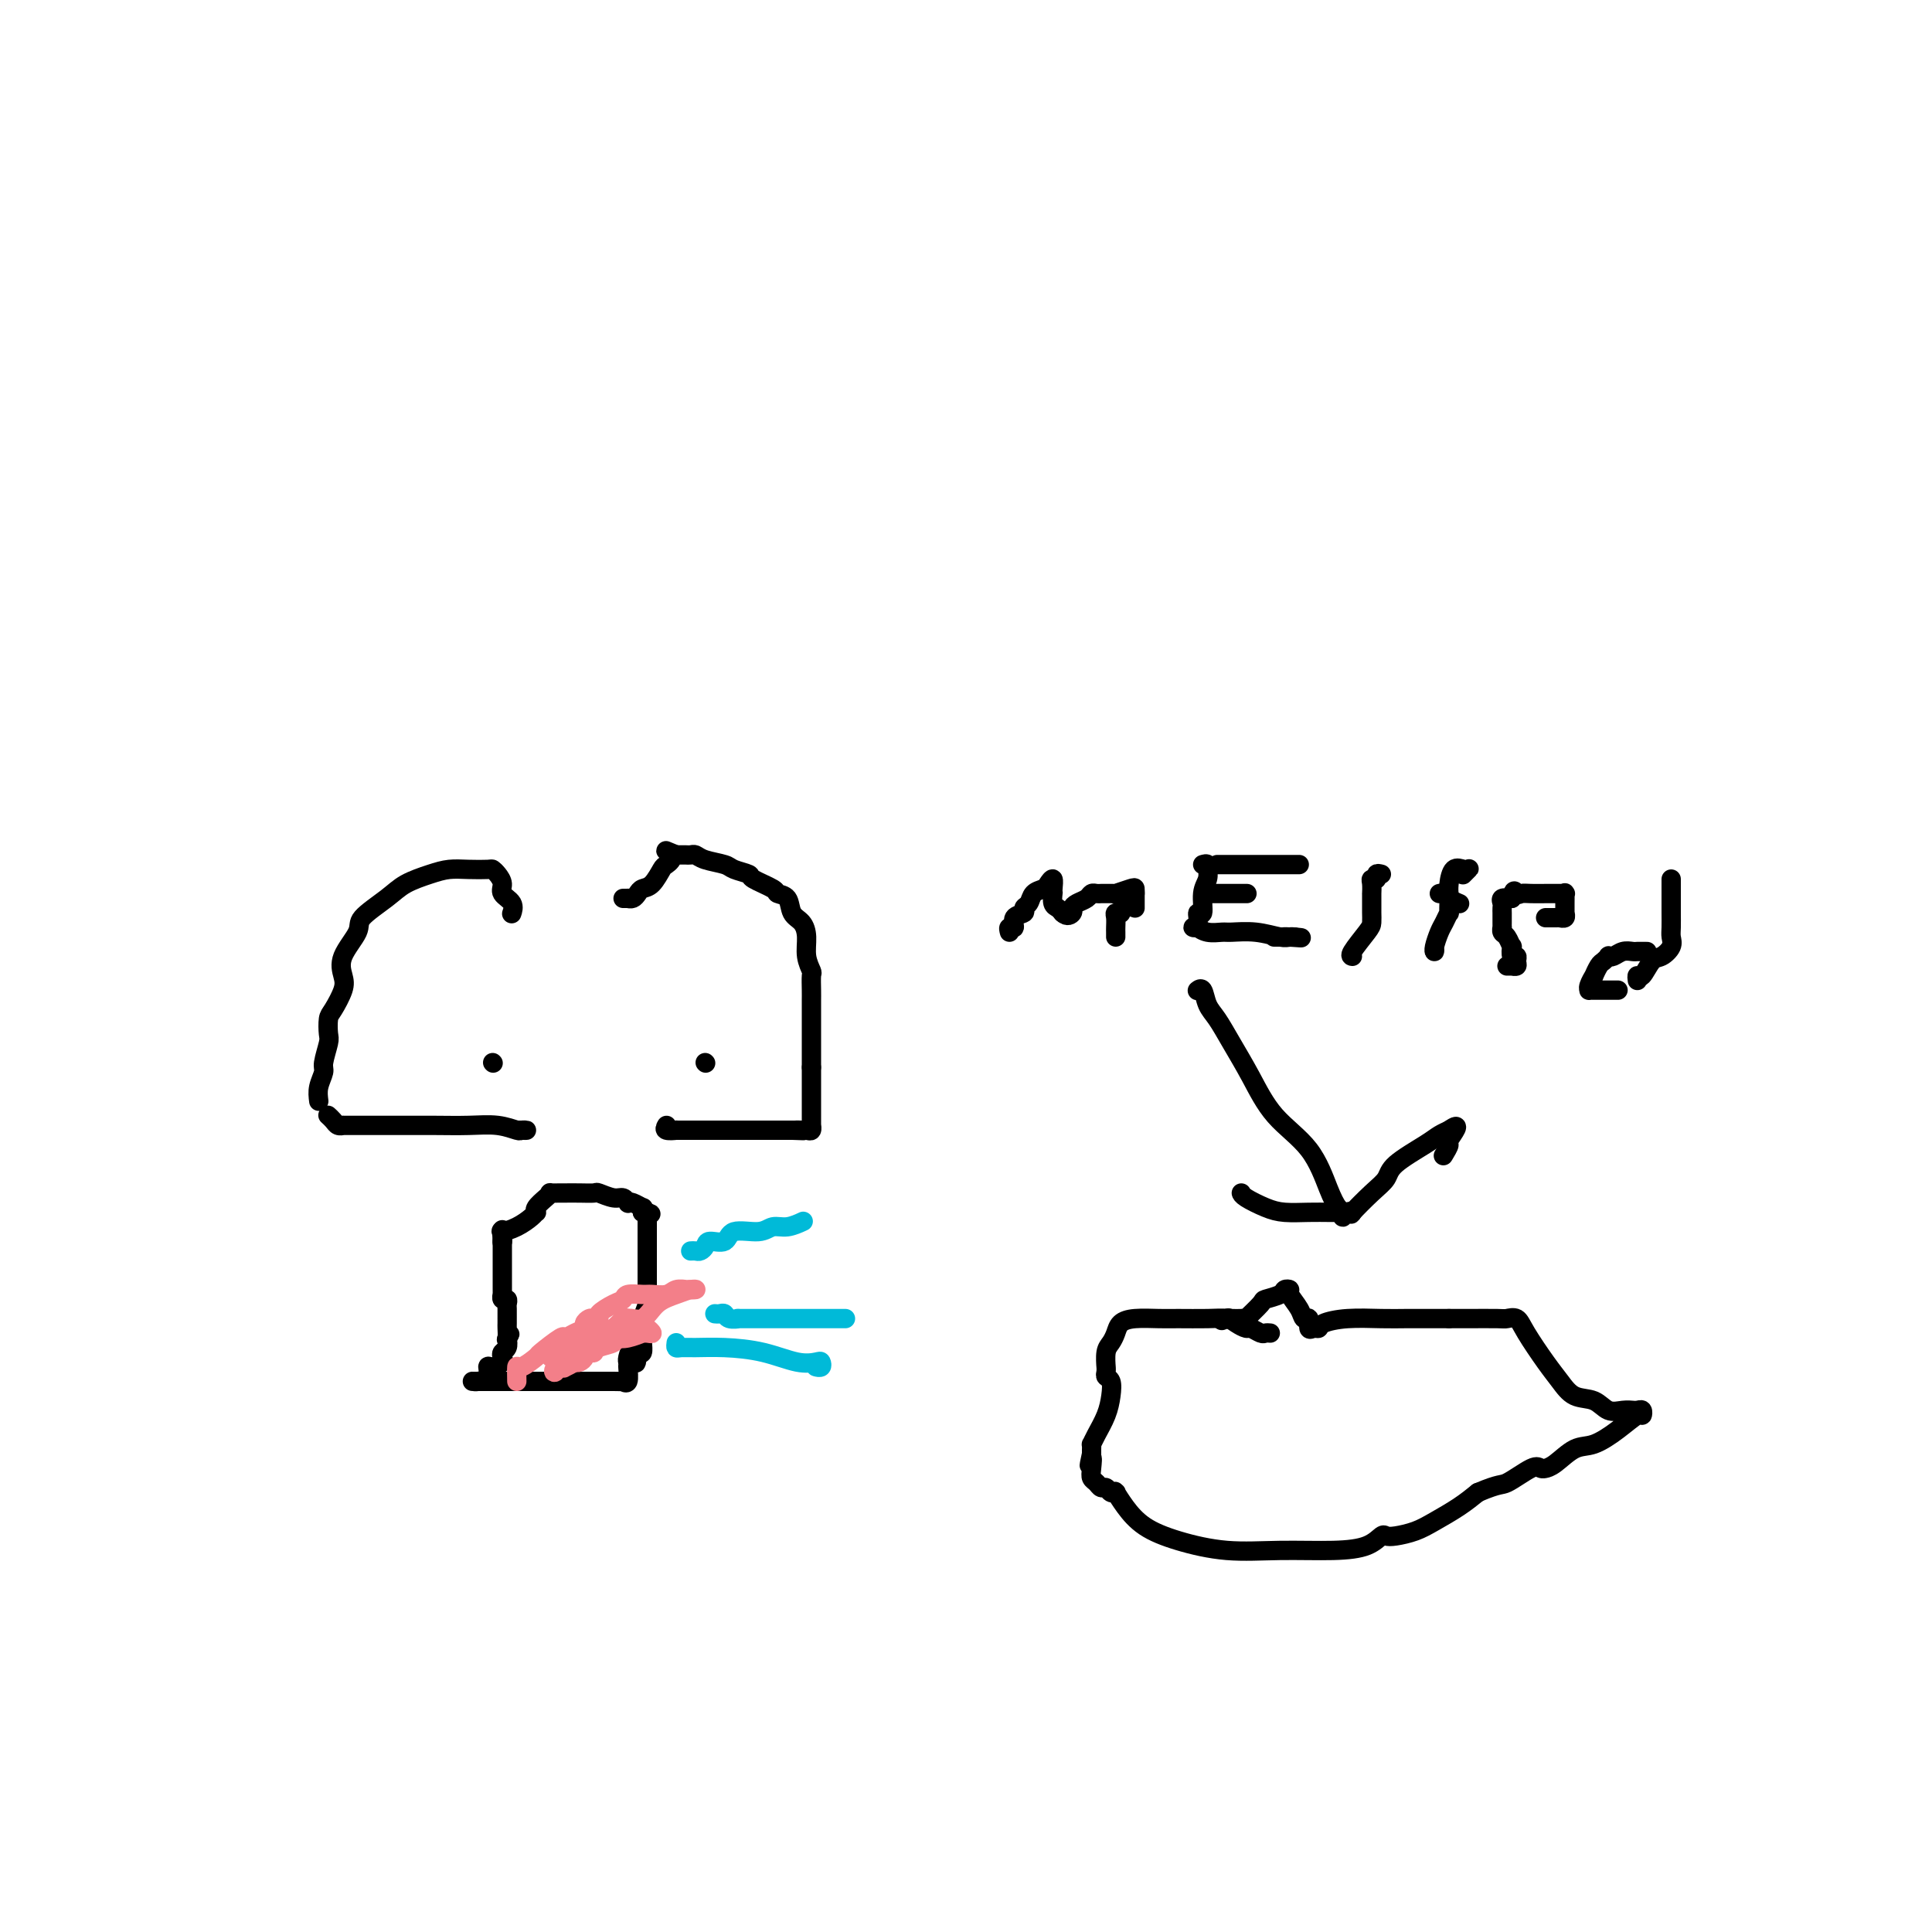 <svg viewBox='0 0 400 400' version='1.1' xmlns='http://www.w3.org/2000/svg' xmlns:xlink='http://www.w3.org/1999/xlink'><g fill='none' stroke='#000000' stroke-width='4' stroke-linecap='round' stroke-linejoin='round'><path d='M68,231c-0.092,-0.083 -0.184,-0.166 0,0c0.184,0.166 0.643,0.580 1,1c0.357,0.420 0.613,0.845 1,1c0.387,0.155 0.905,0.042 1,0c0.095,-0.042 -0.234,-0.011 0,0c0.234,0.011 1.030,0.002 3,0c1.970,-0.002 5.113,0.003 8,0c2.887,-0.003 5.519,-0.015 8,0c2.481,0.015 4.813,0.057 7,0c2.187,-0.057 4.229,-0.211 6,0c1.771,0.211 3.269,0.789 4,1c0.731,0.211 0.693,0.057 1,0c0.307,-0.057 0.959,-0.015 1,0c0.041,0.015 -0.527,0.004 -1,0c-0.473,-0.004 -0.849,-0.001 -1,0c-0.151,0.001 -0.075,0.001 0,0'/><path d='M66,228c-0.121,-0.959 -0.243,-1.918 0,-3c0.243,-1.082 0.849,-2.286 1,-3c0.151,-0.714 -0.154,-0.938 0,-2c0.154,-1.062 0.767,-2.963 1,-4c0.233,-1.037 0.088,-1.211 0,-2c-0.088,-0.789 -0.118,-2.194 0,-3c0.118,-0.806 0.383,-1.014 1,-2c0.617,-0.986 1.587,-2.752 2,-4c0.413,-1.248 0.270,-1.979 0,-3c-0.270,-1.021 -0.668,-2.332 0,-4c0.668,-1.668 2.401,-3.693 3,-5c0.599,-1.307 0.064,-1.895 1,-3c0.936,-1.105 3.344,-2.727 5,-4c1.656,-1.273 2.559,-2.197 4,-3c1.441,-0.803 3.419,-1.484 5,-2c1.581,-0.516 2.766,-0.868 4,-1c1.234,-0.132 2.517,-0.043 4,0c1.483,0.043 3.166,0.042 4,0c0.834,-0.042 0.820,-0.125 1,0c0.180,0.125 0.556,0.458 1,1c0.444,0.542 0.956,1.294 1,2c0.044,0.706 -0.381,1.366 0,2c0.381,0.634 1.566,1.242 2,2c0.434,0.758 0.117,1.666 0,2c-0.117,0.334 -0.033,0.096 0,0c0.033,-0.096 0.017,-0.048 0,0'/><path d='M138,233c-0.243,0.423 -0.486,0.845 0,1c0.486,0.155 1.700,0.041 2,0c0.300,-0.041 -0.315,-0.011 0,0c0.315,0.011 1.558,0.003 2,0c0.442,-0.003 0.082,-0.001 0,0c-0.082,0.001 0.114,0.000 1,0c0.886,-0.000 2.461,-0.000 3,0c0.539,0.000 0.042,0.000 0,0c-0.042,-0.000 0.373,-0.000 1,0c0.627,0.000 1.468,0.000 2,0c0.532,-0.000 0.754,-0.000 1,0c0.246,0.000 0.514,0.000 1,0c0.486,-0.000 1.190,-0.000 2,0c0.810,0.000 1.727,0.000 2,0c0.273,-0.000 -0.098,-0.000 0,0c0.098,0.000 0.665,0.000 1,0c0.335,-0.000 0.439,-0.000 1,0c0.561,0.000 1.580,0.000 2,0c0.420,-0.000 0.242,-0.000 1,0c0.758,0.000 2.450,0.000 3,0c0.550,-0.000 -0.044,-0.000 0,0c0.044,0.000 0.727,0.000 1,0c0.273,-0.000 0.137,-0.000 0,0'/><path d='M164,234c4.185,0.155 1.647,0.043 1,0c-0.647,-0.043 0.597,-0.016 1,0c0.403,0.016 -0.036,0.020 0,0c0.036,-0.020 0.545,-0.063 1,0c0.455,0.063 0.854,0.234 1,0c0.146,-0.234 0.039,-0.873 0,-1c-0.039,-0.127 -0.010,0.257 0,0c0.010,-0.257 0.003,-1.157 0,-2c-0.003,-0.843 -0.001,-1.629 0,-2c0.001,-0.371 0.000,-0.326 0,-1c-0.000,-0.674 -0.000,-2.066 0,-3c0.000,-0.934 0.000,-1.410 0,-2c-0.000,-0.590 -0.000,-1.295 0,-2'/><path d='M168,221c0.000,-2.087 0.000,-2.303 0,-3c-0.000,-0.697 -0.000,-1.874 0,-3c0.000,-1.126 0.000,-2.201 0,-3c-0.000,-0.799 -0.000,-1.321 0,-2c0.000,-0.679 0.001,-1.514 0,-2c-0.001,-0.486 -0.004,-0.621 0,-1c0.004,-0.379 0.016,-1.000 0,-2c-0.016,-1.000 -0.059,-2.379 0,-3c0.059,-0.621 0.219,-0.483 0,-1c-0.219,-0.517 -0.817,-1.690 -1,-3c-0.183,-1.310 0.048,-2.757 0,-4c-0.048,-1.243 -0.377,-2.283 -1,-3c-0.623,-0.717 -1.541,-1.113 -2,-2c-0.459,-0.887 -0.460,-2.265 -1,-3c-0.540,-0.735 -1.619,-0.827 -2,-1c-0.381,-0.173 -0.064,-0.428 -1,-1c-0.936,-0.572 -3.126,-1.463 -4,-2c-0.874,-0.537 -0.433,-0.722 -1,-1c-0.567,-0.278 -2.141,-0.649 -3,-1c-0.859,-0.351 -1.004,-0.683 -2,-1c-0.996,-0.317 -2.844,-0.621 -4,-1c-1.156,-0.379 -1.620,-0.834 -2,-1c-0.380,-0.166 -0.676,-0.045 -1,0c-0.324,0.045 -0.674,0.012 -1,0c-0.326,-0.012 -0.626,-0.003 -1,0c-0.374,0.003 -0.821,0.001 -1,0c-0.179,-0.001 -0.089,-0.000 0,0'/><path d='M140,177c-3.734,-1.510 -1.567,-0.783 -1,0c0.567,0.783 -0.464,1.624 -1,2c-0.536,0.376 -0.577,0.287 -1,1c-0.423,0.713 -1.228,2.230 -2,3c-0.772,0.770 -1.512,0.795 -2,1c-0.488,0.205 -0.723,0.591 -1,1c-0.277,0.409 -0.596,0.842 -1,1c-0.404,0.158 -0.892,0.042 -1,0c-0.108,-0.042 0.163,-0.011 0,0c-0.163,0.011 -0.761,0.003 -1,0c-0.239,-0.003 -0.120,-0.002 0,0'/><path d='M146,220c0.000,0.000 0.100,0.100 0.1,0.1'/><path d='M102,220c0.000,0.000 0.100,0.100 0.1,0.1'/><path d='M104,257c-0.018,0.231 -0.037,0.462 0,0c0.037,-0.462 0.129,-1.616 0,-2c-0.129,-0.384 -0.479,0.003 0,0c0.479,-0.003 1.787,-0.395 3,-1c1.213,-0.605 2.331,-1.422 3,-2c0.669,-0.578 0.887,-0.915 1,-1c0.113,-0.085 0.119,0.082 0,0c-0.119,-0.082 -0.365,-0.414 0,-1c0.365,-0.586 1.339,-1.425 2,-2c0.661,-0.575 1.009,-0.886 1,-1c-0.009,-0.114 -0.373,-0.030 0,0c0.373,0.030 1.485,0.007 2,0c0.515,-0.007 0.435,0.002 1,0c0.565,-0.002 1.776,-0.016 3,0c1.224,0.016 2.461,0.060 3,0c0.539,-0.060 0.378,-0.226 1,0c0.622,0.226 2.025,0.844 3,1c0.975,0.156 1.523,-0.150 2,0c0.477,0.150 0.884,0.758 1,1c0.116,0.242 -0.060,0.120 0,0c0.060,-0.120 0.356,-0.238 1,0c0.644,0.238 1.635,0.833 2,1c0.365,0.167 0.104,-0.095 0,0c-0.104,0.095 -0.052,0.548 0,1'/><path d='M133,251c2.856,0.632 1.497,0.211 1,0c-0.497,-0.211 -0.133,-0.211 0,0c0.133,0.211 0.036,0.633 0,1c-0.036,0.367 -0.010,0.679 0,1c0.010,0.321 0.003,0.652 0,1c-0.003,0.348 -0.001,0.713 0,1c0.001,0.287 0.000,0.497 0,1c-0.000,0.503 -0.000,1.301 0,2c0.000,0.699 0.000,1.301 0,2c-0.000,0.699 0.000,1.497 0,2c-0.000,0.503 -0.000,0.712 0,1c0.000,0.288 0.000,0.656 0,1c-0.000,0.344 -0.000,0.665 0,1c0.000,0.335 0.001,0.683 0,1c-0.001,0.317 -0.004,0.602 0,1c0.004,0.398 0.015,0.908 0,1c-0.015,0.092 -0.057,-0.236 0,0c0.057,0.236 0.211,1.034 0,2c-0.211,0.966 -0.789,2.101 -1,3c-0.211,0.899 -0.057,1.563 0,2c0.057,0.437 0.016,0.646 0,1c-0.016,0.354 -0.007,0.852 0,1c0.007,0.148 0.012,-0.053 0,0c-0.012,0.053 -0.042,0.360 0,1c0.042,0.640 0.155,1.611 0,2c-0.155,0.389 -0.577,0.194 -1,0'/><path d='M132,280c-0.320,4.441 -0.621,1.044 -1,0c-0.379,-1.044 -0.838,0.267 -1,1c-0.162,0.733 -0.028,0.890 0,1c0.028,0.110 -0.051,0.173 0,1c0.051,0.827 0.231,2.418 0,3c-0.231,0.582 -0.875,0.156 -1,0c-0.125,-0.156 0.268,-0.042 0,0c-0.268,0.042 -1.198,0.011 -2,0c-0.802,-0.011 -1.474,-0.003 -2,0c-0.526,0.003 -0.904,0.001 -2,0c-1.096,-0.001 -2.911,-0.000 -4,0c-1.089,0.000 -1.454,0.000 -2,0c-0.546,-0.000 -1.273,-0.000 -2,0'/><path d='M115,286c-2.268,0.000 -0.437,0.000 0,0c0.437,-0.000 -0.521,-0.000 -1,0c-0.479,0.000 -0.480,0.000 -1,0c-0.520,-0.000 -1.557,-0.000 -2,0c-0.443,0.000 -0.290,0.000 -1,0c-0.710,-0.000 -2.284,-0.000 -3,0c-0.716,0.000 -0.573,0.000 -1,0c-0.427,-0.000 -1.423,-0.000 -2,0c-0.577,0.000 -0.737,0.000 -1,0c-0.263,-0.000 -0.631,-0.000 -1,0c-0.369,0.000 -0.738,0.000 -1,0c-0.262,-0.000 -0.416,-0.002 -1,0c-0.584,0.002 -1.597,0.007 -2,0c-0.403,-0.007 -0.197,-0.025 0,0c0.197,0.025 0.386,0.095 1,0c0.614,-0.095 1.653,-0.354 2,-1c0.347,-0.646 0.001,-1.679 0,-2c-0.001,-0.321 0.343,0.069 1,0c0.657,-0.069 1.626,-0.599 2,-1c0.374,-0.401 0.152,-0.675 0,-1c-0.152,-0.325 -0.233,-0.703 0,-1c0.233,-0.297 0.781,-0.513 1,-1c0.219,-0.487 0.110,-1.243 0,-2'/><path d='M105,277c1.083,-1.422 0.290,-0.476 0,0c-0.290,0.476 -0.078,0.483 0,0c0.078,-0.483 0.021,-1.457 0,-2c-0.021,-0.543 -0.006,-0.656 0,-1c0.006,-0.344 0.003,-0.919 0,-1c-0.003,-0.081 -0.004,0.333 0,0c0.004,-0.333 0.015,-1.414 0,-2c-0.015,-0.586 -0.057,-0.678 0,-1c0.057,-0.322 0.211,-0.875 0,-1c-0.211,-0.125 -0.789,0.178 -1,0c-0.211,-0.178 -0.057,-0.835 0,-1c0.057,-0.165 0.015,0.163 0,0c-0.015,-0.163 -0.004,-0.818 0,-1c0.004,-0.182 0.001,0.109 0,0c-0.001,-0.109 -0.000,-0.617 0,-1c0.000,-0.383 0.000,-0.642 0,-1c-0.000,-0.358 -0.000,-0.817 0,-1c0.000,-0.183 0.000,-0.090 0,0c-0.000,0.090 -0.000,0.178 0,0c0.000,-0.178 0.000,-0.620 0,-1c-0.000,-0.380 -0.000,-0.697 0,-1c0.000,-0.303 0.000,-0.592 0,-1c-0.000,-0.408 -0.000,-0.934 0,-1c0.000,-0.066 0.000,0.328 0,0c-0.000,-0.328 -0.000,-1.380 0,-2c0.000,-0.620 0.000,-0.810 0,-1'/><path d='M104,257c-0.155,-2.976 -0.042,-0.417 0,0c0.042,0.417 0.012,-1.310 0,-2c-0.012,-0.690 -0.006,-0.345 0,0'/></g>
<g fill='none' stroke='#F37F89' stroke-width='4' stroke-linecap='round' stroke-linejoin='round'><path d='M107,286c-0.022,-1.327 -0.044,-2.654 0,-3c0.044,-0.346 0.154,0.290 1,0c0.846,-0.290 2.428,-1.506 3,-2c0.572,-0.494 0.133,-0.265 1,-1c0.867,-0.735 3.041,-2.434 4,-3c0.959,-0.566 0.705,0.002 1,0c0.295,-0.002 1.139,-0.575 2,-1c0.861,-0.425 1.738,-0.702 2,-1c0.262,-0.298 -0.090,-0.618 0,-1c0.090,-0.382 0.622,-0.827 1,-1c0.378,-0.173 0.602,-0.073 1,0c0.398,0.073 0.969,0.121 1,0c0.031,-0.121 -0.479,-0.411 0,-1c0.479,-0.589 1.947,-1.479 3,-2c1.053,-0.521 1.689,-0.675 2,-1c0.311,-0.325 0.295,-0.823 1,-1c0.705,-0.177 2.130,-0.033 3,0c0.870,0.033 1.185,-0.044 2,0c0.815,0.044 2.130,0.208 3,0c0.870,-0.208 1.295,-0.788 2,-1c0.705,-0.212 1.690,-0.057 2,0c0.310,0.057 -0.054,0.016 0,0c0.054,-0.016 0.527,-0.008 1,0'/><path d='M143,267c1.943,-0.158 0.301,-0.052 0,0c-0.301,0.052 0.738,0.050 1,0c0.262,-0.050 -0.252,-0.149 -1,0c-0.748,0.149 -1.729,0.544 -3,1c-1.271,0.456 -2.831,0.972 -4,2c-1.169,1.028 -1.945,2.566 -3,3c-1.055,0.434 -2.388,-0.237 -3,0c-0.612,0.237 -0.505,1.383 -1,2c-0.495,0.617 -1.594,0.704 -2,1c-0.406,0.296 -0.119,0.800 0,1c0.119,0.200 0.071,0.096 0,0c-0.071,-0.096 -0.164,-0.183 0,0c0.164,0.183 0.586,0.637 0,1c-0.586,0.363 -2.181,0.636 -3,1c-0.819,0.364 -0.863,0.818 -1,1c-0.137,0.182 -0.367,0.090 -1,0c-0.633,-0.090 -1.671,-0.178 -2,0c-0.329,0.178 0.049,0.622 0,1c-0.049,0.378 -0.524,0.689 -1,1'/><path d='M119,282c-3.881,2.262 -1.583,0.417 -1,0c0.583,-0.417 -0.548,0.595 -1,1c-0.452,0.405 -0.226,0.202 0,0'/><path d='M117,283c0.331,-0.416 0.661,-0.833 1,-1c0.339,-0.167 0.686,-0.085 1,0c0.314,0.085 0.593,0.173 1,0c0.407,-0.173 0.941,-0.607 1,-1c0.059,-0.393 -0.358,-0.745 0,-1c0.358,-0.255 1.491,-0.412 2,-1c0.509,-0.588 0.395,-1.608 1,-2c0.605,-0.392 1.930,-0.158 3,0c1.070,0.158 1.885,0.239 3,0c1.115,-0.239 2.530,-0.800 3,-1c0.470,-0.200 -0.005,-0.039 0,0c0.005,0.039 0.492,-0.042 1,0c0.508,0.042 1.038,0.208 1,0c-0.038,-0.208 -0.645,-0.789 -1,-1c-0.355,-0.211 -0.460,-0.053 -1,0c-0.540,0.053 -1.515,-0.001 -2,0c-0.485,0.001 -0.479,0.057 -1,0c-0.521,-0.057 -1.569,-0.226 -2,0c-0.431,0.226 -0.247,0.846 -1,1c-0.753,0.154 -2.444,-0.157 -3,0c-0.556,0.157 0.024,0.781 0,1c-0.024,0.219 -0.653,0.032 -1,0c-0.347,-0.032 -0.411,0.089 -1,0c-0.589,-0.089 -1.702,-0.388 -2,0c-0.298,0.388 0.219,1.465 0,2c-0.219,0.535 -1.174,0.529 -2,1c-0.826,0.471 -1.522,1.420 -2,2c-0.478,0.580 -0.739,0.790 -1,1'/><path d='M115,283c-0.760,1.214 -0.159,1.250 0,1c0.159,-0.250 -0.124,-0.787 0,-1c0.124,-0.213 0.654,-0.103 1,0c0.346,0.103 0.509,0.199 2,-1c1.491,-1.199 4.312,-3.695 6,-5c1.688,-1.305 2.243,-1.421 3,-2c0.757,-0.579 1.716,-1.621 2,-2c0.284,-0.379 -0.106,-0.096 0,0c0.106,0.096 0.707,0.005 1,0c0.293,-0.005 0.276,0.076 0,0c-0.276,-0.076 -0.813,-0.307 -1,0c-0.187,0.307 -0.026,1.154 -1,2c-0.974,0.846 -3.084,1.691 -4,2c-0.916,0.309 -0.637,0.083 -1,0c-0.363,-0.083 -1.367,-0.022 -2,0c-0.633,0.022 -0.895,0.006 -1,0c-0.105,-0.006 -0.052,-0.003 0,0'/><path d='M120,277c-2.064,0.571 -2.725,-0.001 -3,0c-0.275,0.001 -0.165,0.575 0,1c0.165,0.425 0.384,0.702 0,1c-0.384,0.298 -1.373,0.619 -2,1c-0.627,0.381 -0.894,0.823 -1,1c-0.106,0.177 -0.053,0.088 0,0'/></g>
<g fill='none' stroke='#00BAD8' stroke-width='4' stroke-linecap='round' stroke-linejoin='round'><path d='M143,259c0.338,-0.021 0.675,-0.042 1,0c0.325,0.042 0.636,0.147 1,0c0.364,-0.147 0.779,-0.546 1,-1c0.221,-0.454 0.247,-0.963 1,-1c0.753,-0.037 2.235,0.397 3,0c0.765,-0.397 0.815,-1.627 2,-2c1.185,-0.373 3.505,0.110 5,0c1.495,-0.110 2.164,-0.813 3,-1c0.836,-0.187 1.841,0.142 3,0c1.159,-0.142 2.474,-0.755 3,-1c0.526,-0.245 0.263,-0.123 0,0'/><path d='M140,278c-0.057,0.424 -0.114,0.847 0,1c0.114,0.153 0.399,0.034 1,0c0.601,-0.034 1.516,0.015 3,0c1.484,-0.015 3.536,-0.096 6,0c2.464,0.096 5.341,0.369 8,1c2.659,0.631 5.101,1.619 7,2c1.899,0.381 3.255,0.155 4,0c0.745,-0.155 0.879,-0.238 1,0c0.121,0.238 0.229,0.796 0,1c-0.229,0.204 -0.793,0.055 -1,0c-0.207,-0.055 -0.056,-0.015 0,0c0.056,0.015 0.016,0.004 0,0c-0.016,-0.004 -0.008,-0.002 0,0'/><path d='M148,272c0.321,0.030 0.642,0.061 1,0c0.358,-0.061 0.753,-0.212 1,0c0.247,0.212 0.346,0.789 1,1c0.654,0.211 1.861,0.057 2,0c0.139,-0.057 -0.791,-0.015 0,0c0.791,0.015 3.304,0.004 5,0c1.696,-0.004 2.575,-0.001 4,0c1.425,0.001 3.395,0.000 5,0c1.605,-0.000 2.843,-0.000 4,0c1.157,0.000 2.233,0.000 3,0c0.767,-0.000 1.226,-0.000 1,0c-0.226,0.000 -1.138,0.000 -2,0c-0.862,-0.000 -1.675,-0.000 -2,0c-0.325,0.000 -0.163,0.000 0,0'/></g>
<g fill='none' stroke='#000000' stroke-width='4' stroke-linecap='round' stroke-linejoin='round'><path d='M263,276c-0.366,-0.032 -0.731,-0.064 -1,0c-0.269,0.064 -0.441,0.224 -1,0c-0.559,-0.224 -1.504,-0.830 -2,-1c-0.496,-0.170 -0.541,0.098 -1,0c-0.459,-0.098 -1.331,-0.562 -2,-1c-0.669,-0.438 -1.134,-0.850 -2,-1c-0.866,-0.150 -2.134,-0.038 -4,0c-1.866,0.038 -4.331,0.002 -6,0c-1.669,-0.002 -2.541,0.030 -4,0c-1.459,-0.030 -3.505,-0.123 -5,0c-1.495,0.123 -2.439,0.461 -3,1c-0.561,0.539 -0.739,1.278 -1,2c-0.261,0.722 -0.606,1.426 -1,2c-0.394,0.574 -0.839,1.019 -1,2c-0.161,0.981 -0.040,2.499 0,3c0.040,0.501 -0.003,-0.015 0,0c0.003,0.015 0.051,0.562 0,1c-0.051,0.438 -0.202,0.768 0,1c0.202,0.232 0.758,0.368 1,1c0.242,0.632 0.170,1.762 0,3c-0.170,1.238 -0.438,2.583 -1,4c-0.562,1.417 -1.419,2.904 -2,4c-0.581,1.096 -0.888,1.799 -1,2c-0.112,0.201 -0.030,-0.100 0,0c0.030,0.100 0.009,0.600 0,1c-0.009,0.400 -0.004,0.700 0,1'/><path d='M226,301c-0.932,4.311 -0.261,1.590 0,1c0.261,-0.590 0.111,0.951 0,2c-0.111,1.049 -0.185,1.605 0,2c0.185,0.395 0.628,0.627 1,1c0.372,0.373 0.675,0.885 1,1c0.325,0.115 0.674,-0.167 1,0c0.326,0.167 0.628,0.785 1,1c0.372,0.215 0.814,0.028 1,0c0.186,-0.028 0.117,0.103 0,0c-0.117,-0.103 -0.283,-0.441 0,0c0.283,0.441 1.014,1.659 2,3c0.986,1.341 2.225,2.805 4,4c1.775,1.195 4.085,2.122 7,3c2.915,0.878 6.434,1.706 10,2c3.566,0.294 7.179,0.054 11,0c3.821,-0.054 7.851,0.077 11,0c3.149,-0.077 5.416,-0.363 7,-1c1.584,-0.637 2.484,-1.626 3,-2c0.516,-0.374 0.647,-0.134 1,0c0.353,0.134 0.926,0.160 2,0c1.074,-0.160 2.649,-0.507 4,-1c1.351,-0.493 2.479,-1.133 4,-2c1.521,-0.867 3.435,-1.962 5,-3c1.565,-1.038 2.783,-2.019 4,-3'/><path d='M306,309c4.641,-1.973 4.745,-1.404 6,-2c1.255,-0.596 3.661,-2.357 5,-3c1.339,-0.643 1.611,-0.169 2,0c0.389,0.169 0.896,0.033 1,0c0.104,-0.033 -0.196,0.035 0,0c0.196,-0.035 0.886,-0.175 2,-1c1.114,-0.825 2.652,-2.335 4,-3c1.348,-0.665 2.505,-0.483 4,-1c1.495,-0.517 3.326,-1.732 5,-3c1.674,-1.268 3.191,-2.588 4,-3c0.809,-0.412 0.912,0.086 1,0c0.088,-0.086 0.162,-0.756 0,-1c-0.162,-0.244 -0.560,-0.064 -1,0c-0.440,0.064 -0.921,0.010 -1,0c-0.079,-0.010 0.243,0.024 0,0c-0.243,-0.024 -1.051,-0.106 -2,0c-0.949,0.106 -2.038,0.401 -3,0c-0.962,-0.401 -1.798,-1.496 -3,-2c-1.202,-0.504 -2.769,-0.416 -4,-1c-1.231,-0.584 -2.127,-1.841 -3,-3c-0.873,-1.159 -1.725,-2.219 -3,-4c-1.275,-1.781 -2.974,-4.281 -4,-6c-1.026,-1.719 -1.380,-2.657 -2,-3c-0.620,-0.343 -1.506,-0.092 -2,0c-0.494,0.092 -0.594,0.025 -2,0c-1.406,-0.025 -4.116,-0.007 -6,0c-1.884,0.007 -2.942,0.004 -4,0'/><path d='M300,273c-2.799,-0.000 -2.796,-0.000 -3,0c-0.204,0.000 -0.614,0.000 -1,0c-0.386,-0.000 -0.748,-0.001 -1,0c-0.252,0.001 -0.393,0.003 -1,0c-0.607,-0.003 -1.678,-0.011 -3,0c-1.322,0.011 -2.893,0.041 -5,0c-2.107,-0.041 -4.751,-0.152 -7,0c-2.249,0.152 -4.104,0.569 -5,1c-0.896,0.431 -0.832,0.877 -1,1c-0.168,0.123 -0.569,-0.077 -1,0c-0.431,0.077 -0.894,0.431 -1,0c-0.106,-0.431 0.144,-1.646 0,-2c-0.144,-0.354 -0.683,0.153 -1,0c-0.317,-0.153 -0.411,-0.966 -1,-2c-0.589,-1.034 -1.671,-2.287 -2,-3c-0.329,-0.713 0.097,-0.884 0,-1c-0.097,-0.116 -0.717,-0.178 -1,0c-0.283,0.178 -0.229,0.594 -1,1c-0.771,0.406 -2.366,0.802 -3,1c-0.634,0.198 -0.306,0.197 -1,1c-0.694,0.803 -2.410,2.411 -3,3c-0.590,0.589 -0.055,0.158 0,0c0.055,-0.158 -0.370,-0.042 -1,0c-0.630,0.042 -1.466,0.012 -2,0c-0.534,-0.012 -0.767,-0.006 -1,0'/><path d='M254,273c-2.022,0.778 -0.578,0.222 0,0c0.578,-0.222 0.289,-0.111 0,0'/><path d='M248,205c-0.094,0.074 -0.189,0.149 0,0c0.189,-0.149 0.661,-0.521 1,0c0.339,0.521 0.545,1.937 1,3c0.455,1.063 1.160,1.775 2,3c0.840,1.225 1.814,2.964 3,5c1.186,2.036 2.583,4.370 4,7c1.417,2.630 2.853,5.555 5,8c2.147,2.445 5.005,4.411 7,7c1.995,2.589 3.125,5.800 4,8c0.875,2.200 1.493,3.387 2,4c0.507,0.613 0.903,0.651 1,1c0.097,0.349 -0.105,1.009 0,1c0.105,-0.009 0.519,-0.687 1,-1c0.481,-0.313 1.031,-0.259 1,0c-0.031,0.259 -0.643,0.725 0,0c0.643,-0.725 2.542,-2.642 4,-4c1.458,-1.358 2.475,-2.157 3,-3c0.525,-0.843 0.557,-1.728 2,-3c1.443,-1.272 4.295,-2.929 6,-4c1.705,-1.071 2.261,-1.555 3,-2c0.739,-0.445 1.660,-0.851 2,-1c0.340,-0.149 0.097,-0.043 0,0c-0.097,0.043 -0.049,0.021 0,0'/><path d='M300,234c3.078,-2.206 0.774,0.780 0,2c-0.774,1.220 -0.016,0.675 0,1c0.016,0.325 -0.710,1.522 -1,2c-0.290,0.478 -0.145,0.239 0,0'/><path d='M280,251c-0.233,0.000 -0.467,0.001 -1,0c-0.533,-0.001 -1.366,-0.002 -2,0c-0.634,0.002 -1.070,0.008 -2,0c-0.930,-0.008 -2.354,-0.030 -4,0c-1.646,0.030 -3.513,0.113 -5,0c-1.487,-0.113 -2.595,-0.423 -4,-1c-1.405,-0.577 -3.109,-1.423 -4,-2c-0.891,-0.577 -0.971,-0.886 -1,-1c-0.029,-0.114 -0.008,-0.033 0,0c0.008,0.033 0.004,0.016 0,0'/><path d='M209,193c-0.130,-0.477 -0.260,-0.954 0,-1c0.260,-0.046 0.910,0.340 1,0c0.090,-0.340 -0.380,-1.404 0,-2c0.380,-0.596 1.611,-0.723 2,-1c0.389,-0.277 -0.065,-0.703 0,-1c0.065,-0.297 0.648,-0.463 1,-1c0.352,-0.537 0.473,-1.444 1,-2c0.527,-0.556 1.462,-0.761 2,-1c0.538,-0.239 0.680,-0.511 1,-1c0.320,-0.489 0.817,-1.196 1,-1c0.183,0.196 0.052,1.295 0,2c-0.052,0.705 -0.025,1.015 0,1c0.025,-0.015 0.048,-0.354 0,0c-0.048,0.354 -0.167,1.403 0,2c0.167,0.597 0.619,0.742 1,1c0.381,0.258 0.690,0.629 1,1'/><path d='M220,189c0.926,0.976 1.739,0.415 2,0c0.261,-0.415 -0.032,-0.686 0,-1c0.032,-0.314 0.390,-0.673 1,-1c0.610,-0.327 1.473,-0.624 2,-1c0.527,-0.376 0.718,-0.833 1,-1c0.282,-0.167 0.653,-0.045 1,0c0.347,0.045 0.668,0.012 1,0c0.332,-0.012 0.675,-0.002 1,0c0.325,0.002 0.633,-0.003 1,0c0.367,0.003 0.792,0.014 1,0c0.208,-0.014 0.199,-0.053 0,0c-0.199,0.053 -0.589,0.196 0,0c0.589,-0.196 2.158,-0.733 3,-1c0.842,-0.267 0.958,-0.265 1,0c0.042,0.265 0.011,0.792 0,1c-0.011,0.208 -0.003,0.098 0,0c0.003,-0.098 0.001,-0.184 0,0c-0.001,0.184 -0.000,0.637 0,1c0.000,0.363 0.000,0.636 0,1c-0.000,0.364 -0.000,0.818 0,1c0.000,0.182 0.000,0.091 0,0'/><path d='M235,185c-0.444,-0.204 -0.889,-0.408 -1,0c-0.111,0.408 0.110,1.429 0,2c-0.110,0.571 -0.551,0.691 -1,1c-0.449,0.309 -0.905,0.808 -1,1c-0.095,0.192 0.171,0.079 0,0c-0.171,-0.079 -0.778,-0.122 -1,0c-0.222,0.122 -0.060,0.411 0,1c0.060,0.589 0.016,1.477 0,2c-0.016,0.523 -0.004,0.679 0,1c0.004,0.321 0.001,0.806 0,1c-0.001,0.194 -0.001,0.097 0,0'/><path d='M249,179c0.420,-0.125 0.841,-0.251 1,0c0.159,0.251 0.058,0.878 0,1c-0.058,0.122 -0.072,-0.260 0,0c0.072,0.260 0.231,1.162 0,2c-0.231,0.838 -0.851,1.612 -1,3c-0.149,1.388 0.175,3.392 0,4c-0.175,0.608 -0.847,-0.178 -1,0c-0.153,0.178 0.212,1.319 0,2c-0.212,0.681 -1.003,0.900 -1,1c0.003,0.100 0.799,0.080 1,0c0.201,-0.080 -0.195,-0.218 0,0c0.195,0.218 0.980,0.794 2,1c1.020,0.206 2.276,0.041 3,0c0.724,-0.041 0.915,0.041 2,0c1.085,-0.041 3.064,-0.207 5,0c1.936,0.207 3.829,0.786 5,1c1.171,0.214 1.620,0.061 2,0c0.380,-0.061 0.690,-0.031 1,0'/><path d='M268,194c3.091,0.309 0.320,0.083 -1,0c-1.320,-0.083 -1.189,-0.022 -1,0c0.189,0.022 0.435,0.006 0,0c-0.435,-0.006 -1.553,-0.002 -2,0c-0.447,0.002 -0.224,0.001 0,0'/><path d='M252,179c0.414,0.000 0.829,0.000 1,0c0.171,0.000 0.100,0.000 1,0c0.900,0.000 2.771,-0.000 4,0c1.229,0.000 1.815,0.000 3,0c1.185,0.000 2.969,0.000 4,0c1.031,0.000 1.309,0.000 2,0c0.691,0.000 1.793,0.000 2,0c0.207,0.000 -0.483,0.000 -1,0c-0.517,0.000 -0.862,0.000 -1,0c-0.138,0.000 -0.069,0.000 0,0'/><path d='M251,185c0.864,0.000 1.727,0.000 2,0c0.273,0.000 -0.046,0.000 0,0c0.046,-0.000 0.456,0.000 1,0c0.544,0.000 1.224,0.000 2,0c0.776,0.000 1.650,0.000 2,0c0.350,0.000 0.175,0.000 0,0'/><path d='M286,181c-0.453,-0.117 -0.906,-0.233 -1,0c-0.094,0.233 0.171,0.817 0,1c-0.171,0.183 -0.778,-0.035 -1,0c-0.222,0.035 -0.060,0.324 0,1c0.060,0.676 0.016,1.738 0,2c-0.016,0.262 -0.004,-0.277 0,0c0.004,0.277 0.000,1.370 0,2c-0.000,0.630 0.003,0.796 0,1c-0.003,0.204 -0.011,0.447 0,1c0.011,0.553 0.042,1.416 0,2c-0.042,0.584 -0.155,0.888 -1,2c-0.845,1.112 -2.420,3.030 -3,4c-0.580,0.970 -0.166,0.991 0,1c0.166,0.009 0.083,0.004 0,0'/><path d='M297,196c0.024,0.456 0.049,0.913 0,1c-0.049,0.087 -0.171,-0.195 0,-1c0.171,-0.805 0.634,-2.131 1,-3c0.366,-0.869 0.634,-1.279 1,-2c0.366,-0.721 0.830,-1.752 1,-2c0.170,-0.248 0.046,0.289 0,0c-0.046,-0.289 -0.013,-1.402 0,-2c0.013,-0.598 0.005,-0.679 0,-1c-0.005,-0.321 -0.009,-0.881 0,-1c0.009,-0.119 0.030,0.203 0,0c-0.030,-0.203 -0.112,-0.931 0,-2c0.112,-1.069 0.419,-2.479 1,-3c0.581,-0.521 1.438,-0.153 2,0c0.562,0.153 0.831,0.093 1,0c0.169,-0.093 0.238,-0.217 0,0c-0.238,0.217 -0.782,0.776 -1,1c-0.218,0.224 -0.109,0.112 0,0'/><path d='M298,185c0.369,-0.083 0.738,-0.167 1,0c0.262,0.167 0.417,0.583 1,1c0.583,0.417 1.595,0.833 2,1c0.405,0.167 0.202,0.083 0,0'/><path d='M312,200c0.454,0.006 0.907,0.011 1,0c0.093,-0.011 -0.175,-0.039 0,0c0.175,0.039 0.793,0.146 1,0c0.207,-0.146 0.004,-0.545 0,-1c-0.004,-0.455 0.192,-0.966 0,-1c-0.192,-0.034 -0.773,0.409 -1,0c-0.227,-0.409 -0.099,-1.669 0,-2c0.099,-0.331 0.170,0.266 0,0c-0.170,-0.266 -0.581,-1.395 -1,-2c-0.419,-0.605 -0.844,-0.687 -1,-1c-0.156,-0.313 -0.042,-0.858 0,-1c0.042,-0.142 0.011,0.119 0,0c-0.011,-0.119 -0.003,-0.620 0,-1c0.003,-0.380 0.001,-0.641 0,-1c-0.001,-0.359 0.000,-0.817 0,-1c-0.000,-0.183 -0.002,-0.091 0,0c0.002,0.091 0.006,0.182 0,0c-0.006,-0.182 -0.022,-0.636 0,-1c0.022,-0.364 0.083,-0.636 0,-1c-0.083,-0.364 -0.309,-0.818 0,-1c0.309,-0.182 1.155,-0.091 2,0'/><path d='M313,186c0.341,-2.392 0.693,-1.373 1,-1c0.307,0.373 0.568,0.100 1,0c0.432,-0.100 1.034,-0.027 2,0c0.966,0.027 2.296,0.007 3,0c0.704,-0.007 0.781,-0.002 1,0c0.219,0.002 0.581,0.001 1,0c0.419,-0.001 0.897,-0.002 1,0c0.103,0.002 -0.169,0.006 0,0c0.169,-0.006 0.777,-0.022 1,0c0.223,0.022 0.060,0.083 0,0c-0.060,-0.083 -0.016,-0.310 0,0c0.016,0.310 0.005,1.159 0,2c-0.005,0.841 -0.005,1.675 0,2c0.005,0.325 0.016,0.140 0,0c-0.016,-0.140 -0.060,-0.234 0,0c0.060,0.234 0.224,0.795 0,1c-0.224,0.205 -0.834,0.055 -1,0c-0.166,-0.055 0.113,-0.015 0,0c-0.113,0.015 -0.619,0.004 -1,0c-0.381,-0.004 -0.638,-0.001 -1,0c-0.362,0.001 -0.828,0.000 -1,0c-0.172,-0.000 -0.049,-0.000 0,0c0.049,0.000 0.025,0.000 0,0'/><path d='M339,203c-0.064,-0.509 -0.129,-1.018 0,-1c0.129,0.018 0.451,0.563 1,0c0.549,-0.563 1.324,-2.233 2,-3c0.676,-0.767 1.253,-0.632 2,-1c0.747,-0.368 1.664,-1.239 2,-2c0.336,-0.761 0.090,-1.411 0,-2c-0.090,-0.589 -0.024,-1.117 0,-2c0.024,-0.883 0.006,-2.121 0,-3c-0.006,-0.879 -0.002,-1.398 0,-2c0.002,-0.602 0.000,-1.285 0,-2c-0.000,-0.715 -0.000,-1.462 0,-2c0.000,-0.538 0.000,-0.868 0,-1c-0.000,-0.132 -0.000,-0.066 0,0'/><path d='M341,197c-0.327,0.002 -0.654,0.004 -1,0c-0.346,-0.004 -0.709,-0.015 -1,0c-0.291,0.015 -0.508,0.056 -1,0c-0.492,-0.056 -1.259,-0.208 -2,0c-0.741,0.208 -1.455,0.775 -2,1c-0.545,0.225 -0.921,0.107 -1,0c-0.079,-0.107 0.137,-0.202 0,0c-0.137,0.202 -0.629,0.702 -1,1c-0.371,0.298 -0.621,0.395 -1,1c-0.379,0.605 -0.887,1.717 -1,2c-0.113,0.283 0.168,-0.264 0,0c-0.168,0.264 -0.785,1.339 -1,2c-0.215,0.661 -0.029,0.909 0,1c0.029,0.091 -0.098,0.024 0,0c0.098,-0.024 0.421,-0.007 1,0c0.579,0.007 1.413,0.002 2,0c0.587,-0.002 0.928,-0.000 1,0c0.072,0.000 -0.125,0.000 0,0c0.125,-0.000 0.572,-0.000 1,0c0.428,0.000 0.837,0.000 1,0c0.163,-0.000 0.082,-0.000 0,0'/></g>
</svg>
